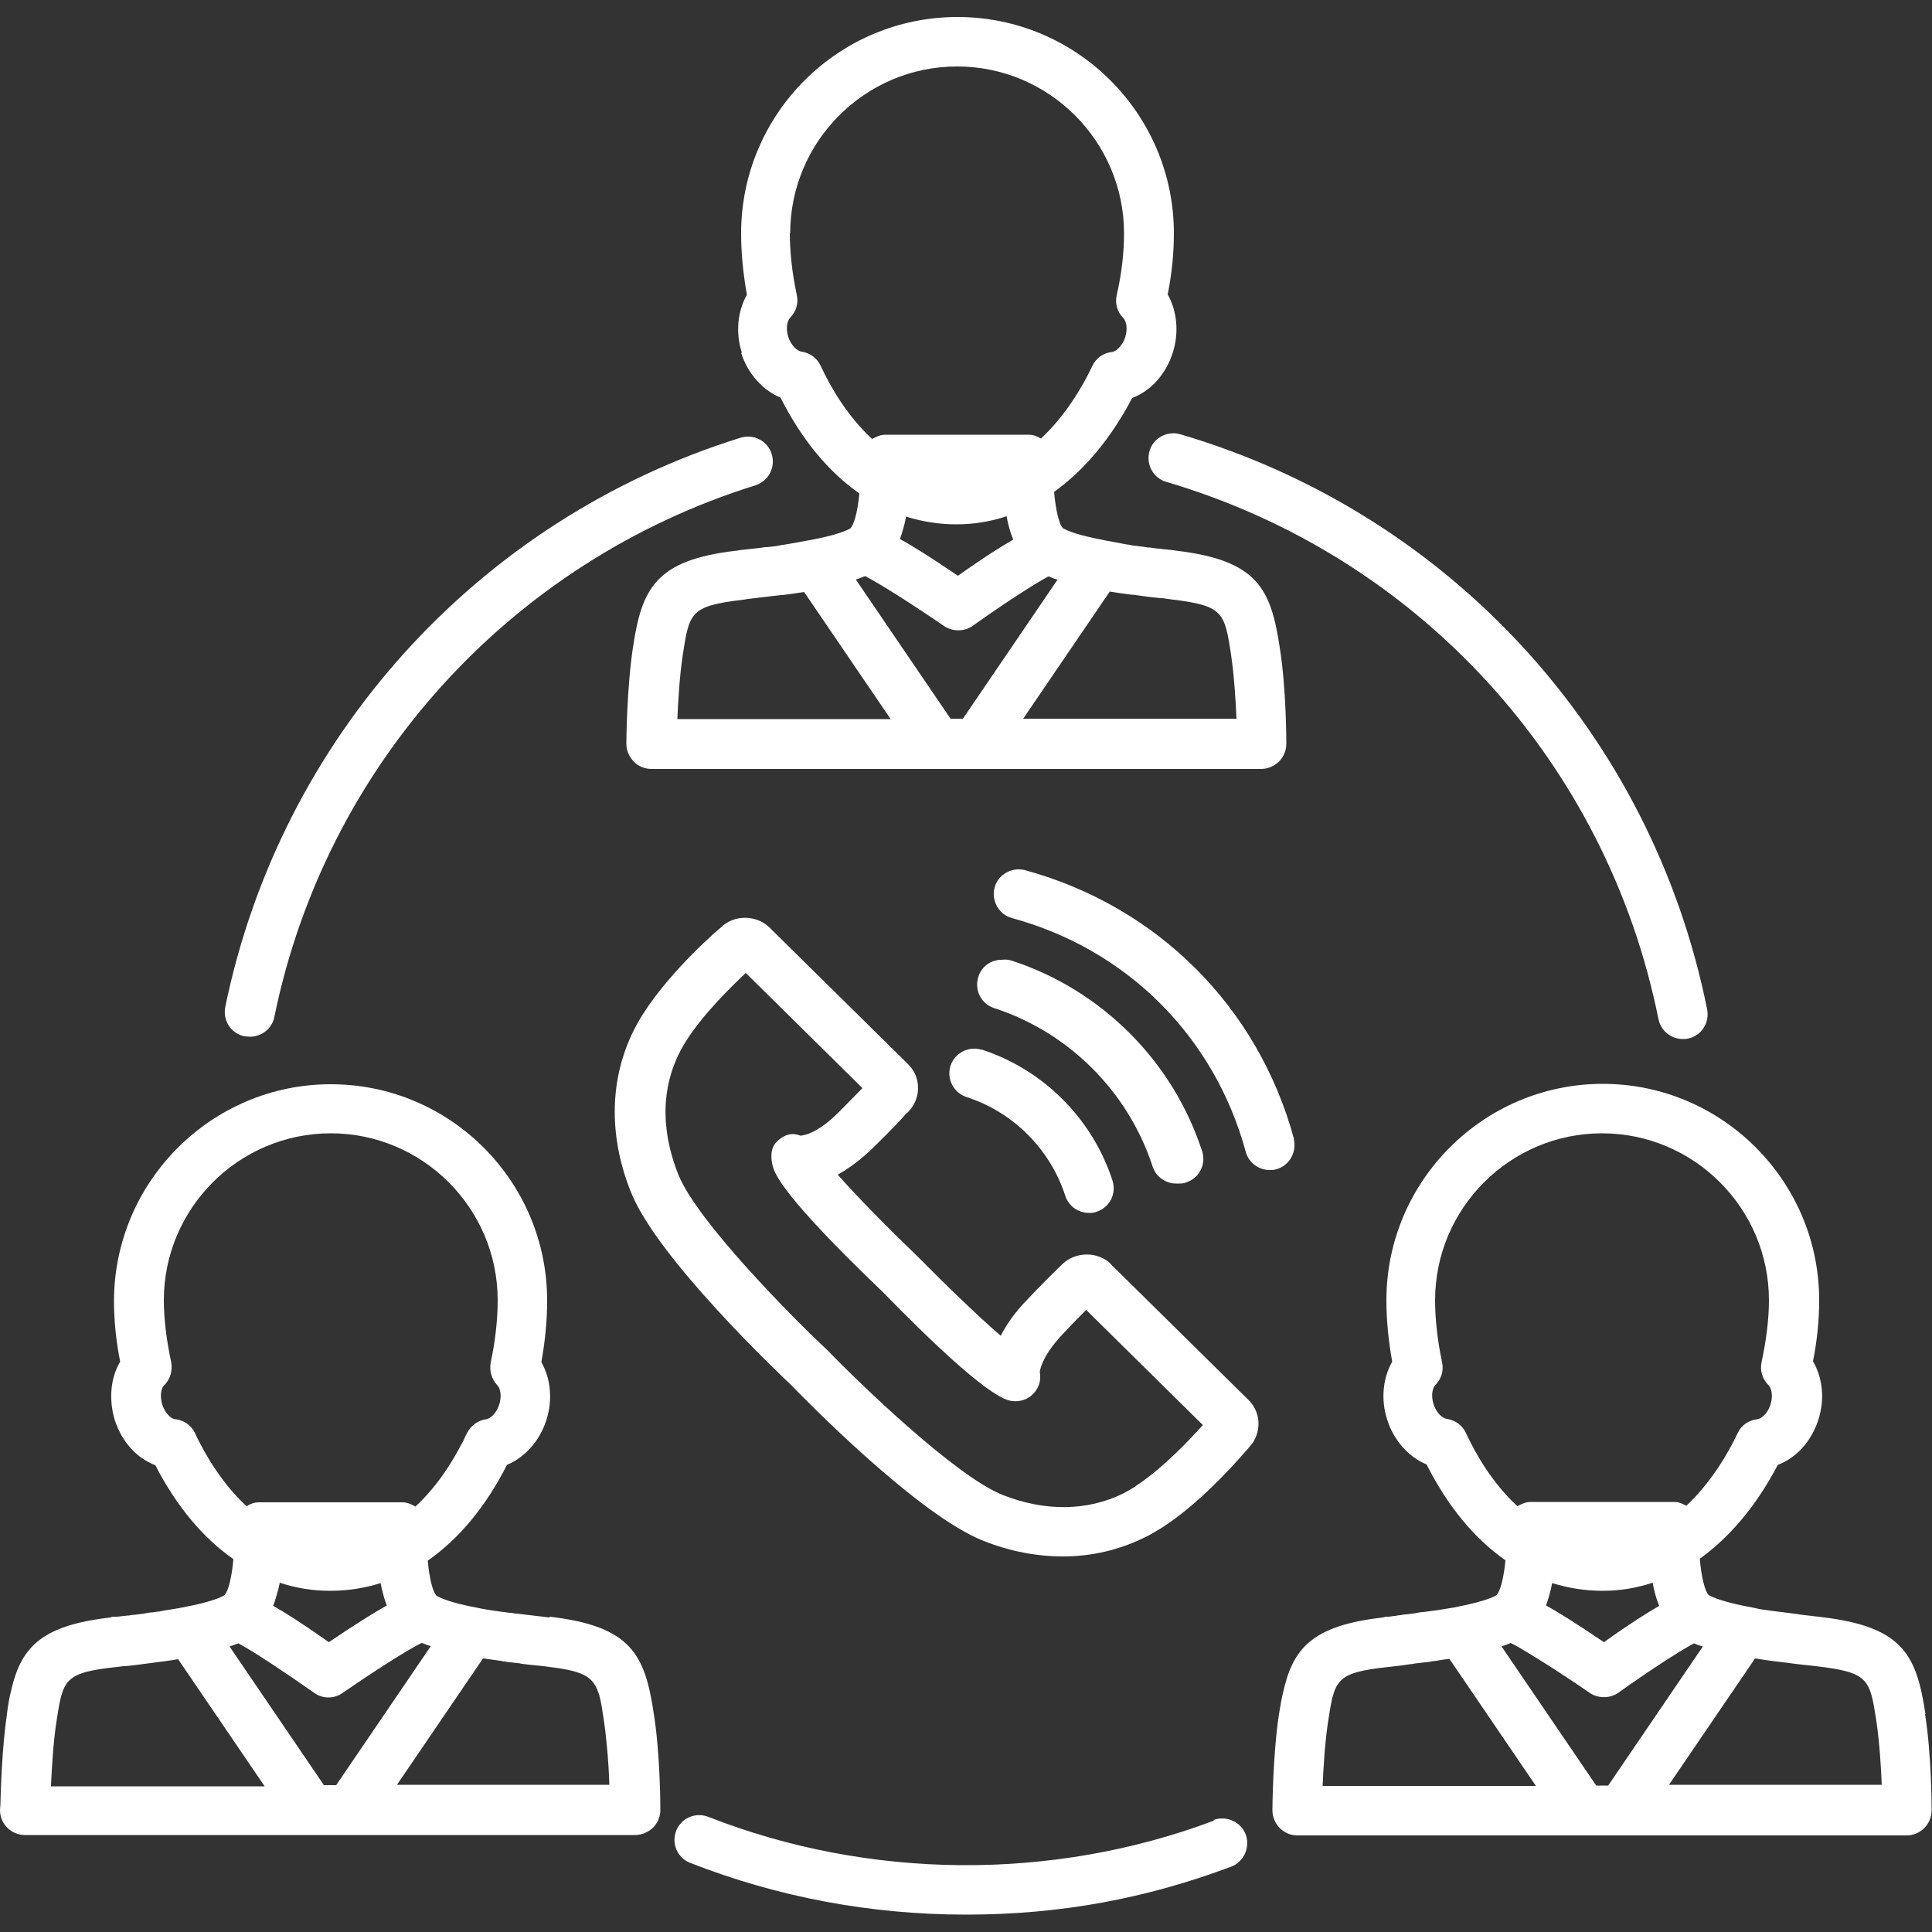 <?xml version="1.0" encoding="UTF-8"?>
<svg id="Layer_1" data-name="Layer 1" xmlns="http://www.w3.org/2000/svg" viewBox="0 0 50 50">
  <rect x="0" y="0" width="50" height="50" fill="#333333" stroke="none"/>
  <defs>
    <style>
      .cls-1 {
        fill: #fff;
      }
    </style>
  </defs>
  <path class="cls-1" d="M6.34,26.82s.09.01.13.01c.3,0,.57-.21.63-.51,1.33-6.51,6.1-11.78,12.45-13.76.34-.11.53-.47.42-.81-.1-.34-.47-.53-.81-.42-6.8,2.12-11.9,7.77-13.33,14.73-.07.35.15.69.5.76Z"/>
  <path class="cls-1" d="M29.75,11.67c-.1.34.09.7.43.8,6.52,1.92,11.4,7.25,12.74,13.9.06.31.33.52.63.52.04,0,.08,0,.13-.01.35-.07.57-.41.5-.76-1.43-7.12-6.66-12.83-13.63-14.88-.34-.1-.7.09-.8.43Z"/>
  <path class="cls-1" d="M31.41,47.12c-4.18,1.57-8.92,1.53-13.08-.1-.33-.13-.7.03-.83.36-.13.33.03.7.36.83,2.27.89,4.68,1.34,7.14,1.34s4.67-.42,6.86-1.24c.33-.12.5-.5.38-.83s-.5-.5-.83-.38Z"/>
  <path class="cls-1" d="M19.18,9.13c.17.54.56.97,1.02,1.16.55,1.09,1.24,1.92,2.04,2.48-.04.44-.13.81-.24.91-.22.12-.65.23-1.11.31-.11.02-.21.04-.32.06-.1.02-.2.03-.29.05-.04,0-.08.01-.12.02-.11.02-.22.03-.32.04-.03,0-.07,0-.1.01-.09.01-.17.02-.25.03-.1.01-.2.02-.29.03l-.13.02c-2.12.24-2.46.99-2.69,2.51-.16,1.06-.17,2.43-.17,2.49,0,.17.07.33.19.46.12.12.28.19.46.19h15.78c.17,0,.33-.07.46-.19.12-.12.19-.29.19-.46,0-.06,0-1.43-.17-2.49-.23-1.52-.57-2.26-2.69-2.51l-.14-.02s-.06,0-.09-.01c-.06,0-.12-.01-.19-.02-.08,0-.16-.02-.25-.03-.03,0-.07,0-.1-.01-.1-.01-.21-.03-.31-.04-.04,0-.08-.01-.11-.02-.1-.01-.19-.03-.29-.05-.11-.02-.22-.04-.33-.06-.46-.09-.89-.19-1.11-.32-.1-.09-.19-.48-.23-.94.78-.56,1.47-1.38,2.02-2.43.48-.18.87-.61,1.05-1.17.17-.53.11-1.08-.13-1.51.11-.55.16-1.08.16-1.58,0-3.09-2.51-5.6-5.6-5.6s-5.6,2.51-5.6,5.6c0,.5.05,1.03.15,1.59-.24.42-.3.98-.13,1.5ZM27.14,14.92s0,0,0,0c.07.03.15.06.23.08l-2.45,3.6h-.32l-2.45-3.6c.08-.03.16-.06.24-.09,0,0,0,0,0,0,.39.2,1.3.78,2.04,1.29.22.15.52.15.74,0,.71-.51,1.58-1.08,1.96-1.28ZM17.53,18.6c.02-.47.06-1.12.14-1.65.17-1.1.19-1.27,1.57-1.43l.13-.02c.22-.03.52-.06.84-.1.01,0,.03,0,.04,0,.18-.02.37-.05.56-.08l2.24,3.29h-5.52ZM31.86,16.95c.08.54.12,1.18.14,1.65h-5.52l2.24-3.29c.19.03.38.06.56.08,0,0,.02,0,.03,0,.27.04.52.07.72.09.04,0,.08,0,.12.01l.14.02c1.37.16,1.4.33,1.57,1.43ZM26.23,13.96c-.33.19-.79.48-1.44.94-.68-.46-1.15-.76-1.5-.95.07-.19.12-.38.16-.58.42.13.85.2,1.3.2s.88-.07,1.3-.21c.04.21.09.41.17.6ZM20.45,6.04c0-2.38,1.94-4.32,4.32-4.32s4.32,1.94,4.32,4.32c0,.49-.06,1.04-.19,1.6-.05.22.02.44.17.59.08.08.12.28.05.5-.08.24-.25.37-.34.38-.22.02-.42.16-.51.36-.26.55-.7,1.29-1.33,1.88-.1-.06-.2-.1-.32-.1h-3.71c-.12,0-.23.05-.34.11-.64-.59-1.07-1.33-1.33-1.89-.09-.2-.28-.34-.5-.37-.09-.01-.26-.14-.34-.38-.08-.25-.01-.44.05-.5.15-.15.22-.37.17-.59-.12-.56-.18-1.12-.18-1.61Z"/>
  <path class="cls-1" d="M49.83,44.36c-.23-1.52-.57-2.26-2.69-2.51l-.17-.02c-.19-.02-.43-.05-.7-.09-.06,0-.12-.02-.17-.02-.08-.01-.15-.02-.23-.03-.07-.01-.15-.02-.22-.03-.09-.01-.17-.03-.26-.05-.49-.09-.94-.2-1.17-.33-.1-.1-.19-.48-.23-.94.78-.56,1.47-1.38,2.02-2.43.48-.18.87-.61,1.05-1.17.17-.53.11-1.08-.14-1.51.11-.55.16-1.08.16-1.58,0-3.09-2.52-5.6-5.6-5.6-3.09,0-5.6,2.52-5.6,5.6,0,.5.05,1.03.15,1.59-.24.42-.3.98-.13,1.5.17.54.56.97,1.02,1.16.55,1.09,1.24,1.92,2.04,2.48-.04.44-.13.81-.24.91-.22.12-.63.22-1.08.31-.12.02-.24.04-.37.06-.07.01-.14.02-.21.03-.08.01-.15.02-.23.03-.07,0-.14.02-.2.03-.08.01-.17.02-.24.03-.05,0-.1.01-.14.02-.05,0-.09.01-.14.02-.06,0-.13.02-.18.02h-.07s-.07.02-.07.02c-1.85.21-2.34.81-2.59,1.97-.04.17-.07.34-.1.53-.16,1.06-.17,2.43-.17,2.49,0,.17.07.34.19.46.12.12.28.19.45.19h15.78c.17,0,.33-.07.45-.19.12-.12.19-.29.19-.46,0-.06,0-1.43-.17-2.49ZM41.31,46.21l-2.45-3.6c.08-.03.17-.06.24-.09,0,0,0,0,0,0,.39.2,1.3.78,2.04,1.29.22.15.52.15.74,0,.71-.51,1.58-1.08,1.96-1.28,0,0,0,0,0,0,.07.03.15.06.23.08l-2.45,3.6h-.32ZM37.94,37.09c-.09-.2-.28-.34-.5-.37-.09-.01-.26-.13-.34-.38-.07-.22-.03-.42.05-.5.15-.15.22-.37.17-.59-.12-.56-.18-1.12-.18-1.6,0-2.38,1.94-4.32,4.32-4.32,2.38,0,4.32,1.94,4.32,4.32,0,.49-.07,1.04-.19,1.6-.05.22.02.44.18.6.08.08.12.28.05.5-.08.25-.25.37-.34.38-.22.02-.42.16-.51.36-.26.55-.7,1.29-1.33,1.88-.1-.06-.2-.1-.32-.1h-3.71c-.12,0-.23.05-.34.11-.64-.59-1.07-1.33-1.33-1.89ZM41.47,41.17c.45,0,.88-.07,1.3-.21.04.21.09.41.17.6-.33.19-.79.48-1.43.94-.68-.46-1.15-.76-1.5-.95.07-.19.12-.38.16-.58.42.13.85.2,1.3.2ZM34.23,46.21c.02-.47.06-1.12.14-1.65.17-1.1.19-1.27,1.57-1.42l.17-.02c.11-.01.24-.03.38-.05.04,0,.09-.01.13-.02.08-.01.17-.02.26-.03.03,0,.06,0,.08-.01.04,0,.08-.01.13-.02.07,0,.13-.02.2-.03.07-.01.15-.02.22-.03l2.24,3.29h-5.52ZM43.18,46.21l2.24-3.29c.19.03.38.06.56.08,0,0,0,0,.01,0,.32.04.61.08.83.1l.17.02c1.38.16,1.4.33,1.57,1.42.08.54.12,1.18.14,1.65h-5.52Z"/>
  <path class="cls-1" d="M14.22,41.86l-.17-.02c-.18-.02-.42-.05-.68-.08-.06,0-.11-.02-.17-.02-.08-.01-.16-.02-.24-.03-.07-.01-.14-.02-.21-.03-.13-.02-.26-.04-.39-.07-.44-.08-.85-.19-1.06-.31-.1-.09-.19-.46-.23-.91.8-.56,1.5-1.39,2.05-2.48.46-.19.85-.62,1.02-1.16.17-.52.11-1.08-.13-1.5.1-.55.15-1.09.15-1.59,0-3.09-2.51-5.6-5.6-5.6-3.09,0-5.6,2.52-5.61,5.6,0,.5.05,1.03.16,1.58-.25.42-.3.98-.14,1.51.18.56.57.99,1.05,1.17.54,1.05,1.23,1.88,2.02,2.43-.04.46-.13.84-.24.94-.23.13-.69.24-1.18.33-.08.01-.16.03-.24.04-.08.01-.15.02-.23.04-.07.01-.15.02-.22.03-.07,0-.14.02-.21.03-.08.01-.16.02-.23.03-.05,0-.11.01-.16.02-.03,0-.06,0-.1.01-.07,0-.15.02-.21.02h-.11s-.05.02-.05.02c-1.85.21-2.34.81-2.59,1.97-.04.17-.07.34-.09.53-.13.88-.16,1.98-.17,2.35,0,.04-.01.09-.01.14,0,.35.29.64.64.64h15.8c.17,0,.33-.07.46-.19.12-.12.19-.28.19-.46,0-.06,0-1.43-.17-2.49-.23-1.52-.57-2.26-2.69-2.51ZM8.39,46.21l-2.45-3.6c.08-.03.16-.05.23-.08,0,0,0,0,0,0,.38.2,1.25.78,1.96,1.28.22.16.52.16.74,0,.74-.51,1.65-1.1,2.04-1.29,0,0,0,0,.01,0,.07.03.15.06.23.08l-2.45,3.6h-.32ZM5.05,37.09c-.1-.2-.29-.34-.51-.36-.09,0-.26-.13-.34-.38-.07-.22-.03-.43.05-.5.16-.16.22-.38.18-.6-.12-.56-.19-1.11-.19-1.6,0-2.38,1.94-4.32,4.32-4.32,2.38,0,4.32,1.94,4.32,4.32,0,.49-.06,1.05-.18,1.61-.04.21.02.43.17.59.08.08.12.28.05.5-.08.25-.25.37-.34.38-.22.03-.4.17-.5.37-.26.55-.69,1.3-1.33,1.89-.1-.06-.21-.11-.34-.11h-3.71s0,0,0,0c-.12,0-.22.04-.32.1-.63-.58-1.07-1.33-1.33-1.88ZM8.55,41.17c.45,0,.89-.07,1.3-.2.04.2.09.4.16.58-.34.19-.82.49-1.5.95-.65-.46-1.1-.75-1.44-.94.07-.19.13-.4.17-.6.42.14.85.21,1.3.21ZM1.32,46.21c.02-.47.06-1.12.14-1.65.17-1.1.19-1.27,1.57-1.42l.16-.02s.04,0,.06,0c.21-.02.49-.06.8-.1,0,0,0,0,0,0,.18-.02.37-.05.56-.08l2.24,3.29H1.32ZM10.26,46.21l2.24-3.29c.05,0,.11.02.16.02.09.01.18.03.27.04.04,0,.07.01.11.02.03,0,.05,0,.08.01.09.01.18.02.26.03.04,0,.09.01.13.02.14.02.26.03.37.04l.18.02c1.03.12,1.3.24,1.45.76.05.17.08.39.12.66.03.19.05.39.07.59.04.38.06.76.07,1.06h-5.52Z"/>
  <path class="cls-1" d="M28.75,32.71c-.35-.33-.91-.32-1.25,0,0,0-.02.02-.04.04-.17.16-.57.56-.88.89-.33.34-.54.65-.68.93-.57-.49-1.42-1.31-2.14-2.04-.75-.72-1.58-1.56-2.08-2.13.27-.15.58-.37.92-.7.53-.52.76-.77.85-.88.02-.01.04-.03.05-.04h0c.34-.34.35-.9,0-1.24l-3.59-3.54c-.34-.33-.92-.33-1.25,0-.01,0-1.3,1.1-2.03,2.26-.85,1.35-.95,3-.29,4.62.69,1.69,3.78,4.63,4.13,4.96.31.32,3.29,3.38,4.99,4.04.68.27,1.37.4,2.05.4.75,0,1.46-.17,2.11-.49.15-.07.3-.16.46-.26,1.09-.7,2.11-1.92,2.26-2.09.15-.16.23-.38.23-.6,0-.23-.1-.46-.27-.62l-3.57-3.52ZM29.4,38.46c-.11.07-.22.13-.33.19-.93.46-2.03.47-3.12.04-1.21-.48-3.7-2.88-4.55-3.76-.92-.86-3.35-3.32-3.84-4.52-.35-.87-.61-2.18.19-3.46.44-.7,1.17-1.41,1.55-1.77l3.02,2.98c-.13.13-.32.33-.62.63-.6.6-.97.6-.99.6-.23-.09-.42-.02-.6.15-.18.17-.17.44-.1.68.19.61,1.66,2.09,2.85,3.23,1.13,1.16,2.63,2.61,3.24,2.79.21.06.45.01.61-.14.17-.15.24-.37.2-.59h0s.02-.38.59-.98c.29-.31.49-.51.61-.63l3.02,2.98c-.35.39-1.05,1.13-1.74,1.58Z"/>
  <path class="cls-1" d="M25.41,27.17c-.34-.11-.7.08-.81.41-.11.34.08.7.41.81,1.21.39,2.17,1.35,2.56,2.56.09.27.34.44.61.44.07,0,.13,0,.2-.03.34-.11.52-.47.41-.81-.52-1.6-1.79-2.87-3.39-3.39Z"/>
  <path class="cls-1" d="M30.44,30.63s.02,0,.03,0c0,0,.02,0,.03,0,.07,0,.13,0,.2-.03.34-.11.52-.47.41-.81-.76-2.33-2.6-4.17-4.93-4.93-.09-.03-.18-.03-.27-.02-.26,0-.51.17-.59.44-.11.34.07.7.41.81,1.94.63,3.47,2.17,4.1,4.1.09.27.34.44.61.44Z"/>
  <path class="cls-1" d="M33.49,29.48c-.93-3.42-3.53-6.02-6.96-6.96-.34-.09-.7.11-.79.45-.09.34.11.7.45.79,2.98.81,5.24,3.07,6.05,6.05.08.29.34.47.62.47.06,0,.11,0,.17-.02.34-.09.54-.45.45-.79Z"/>
</svg>